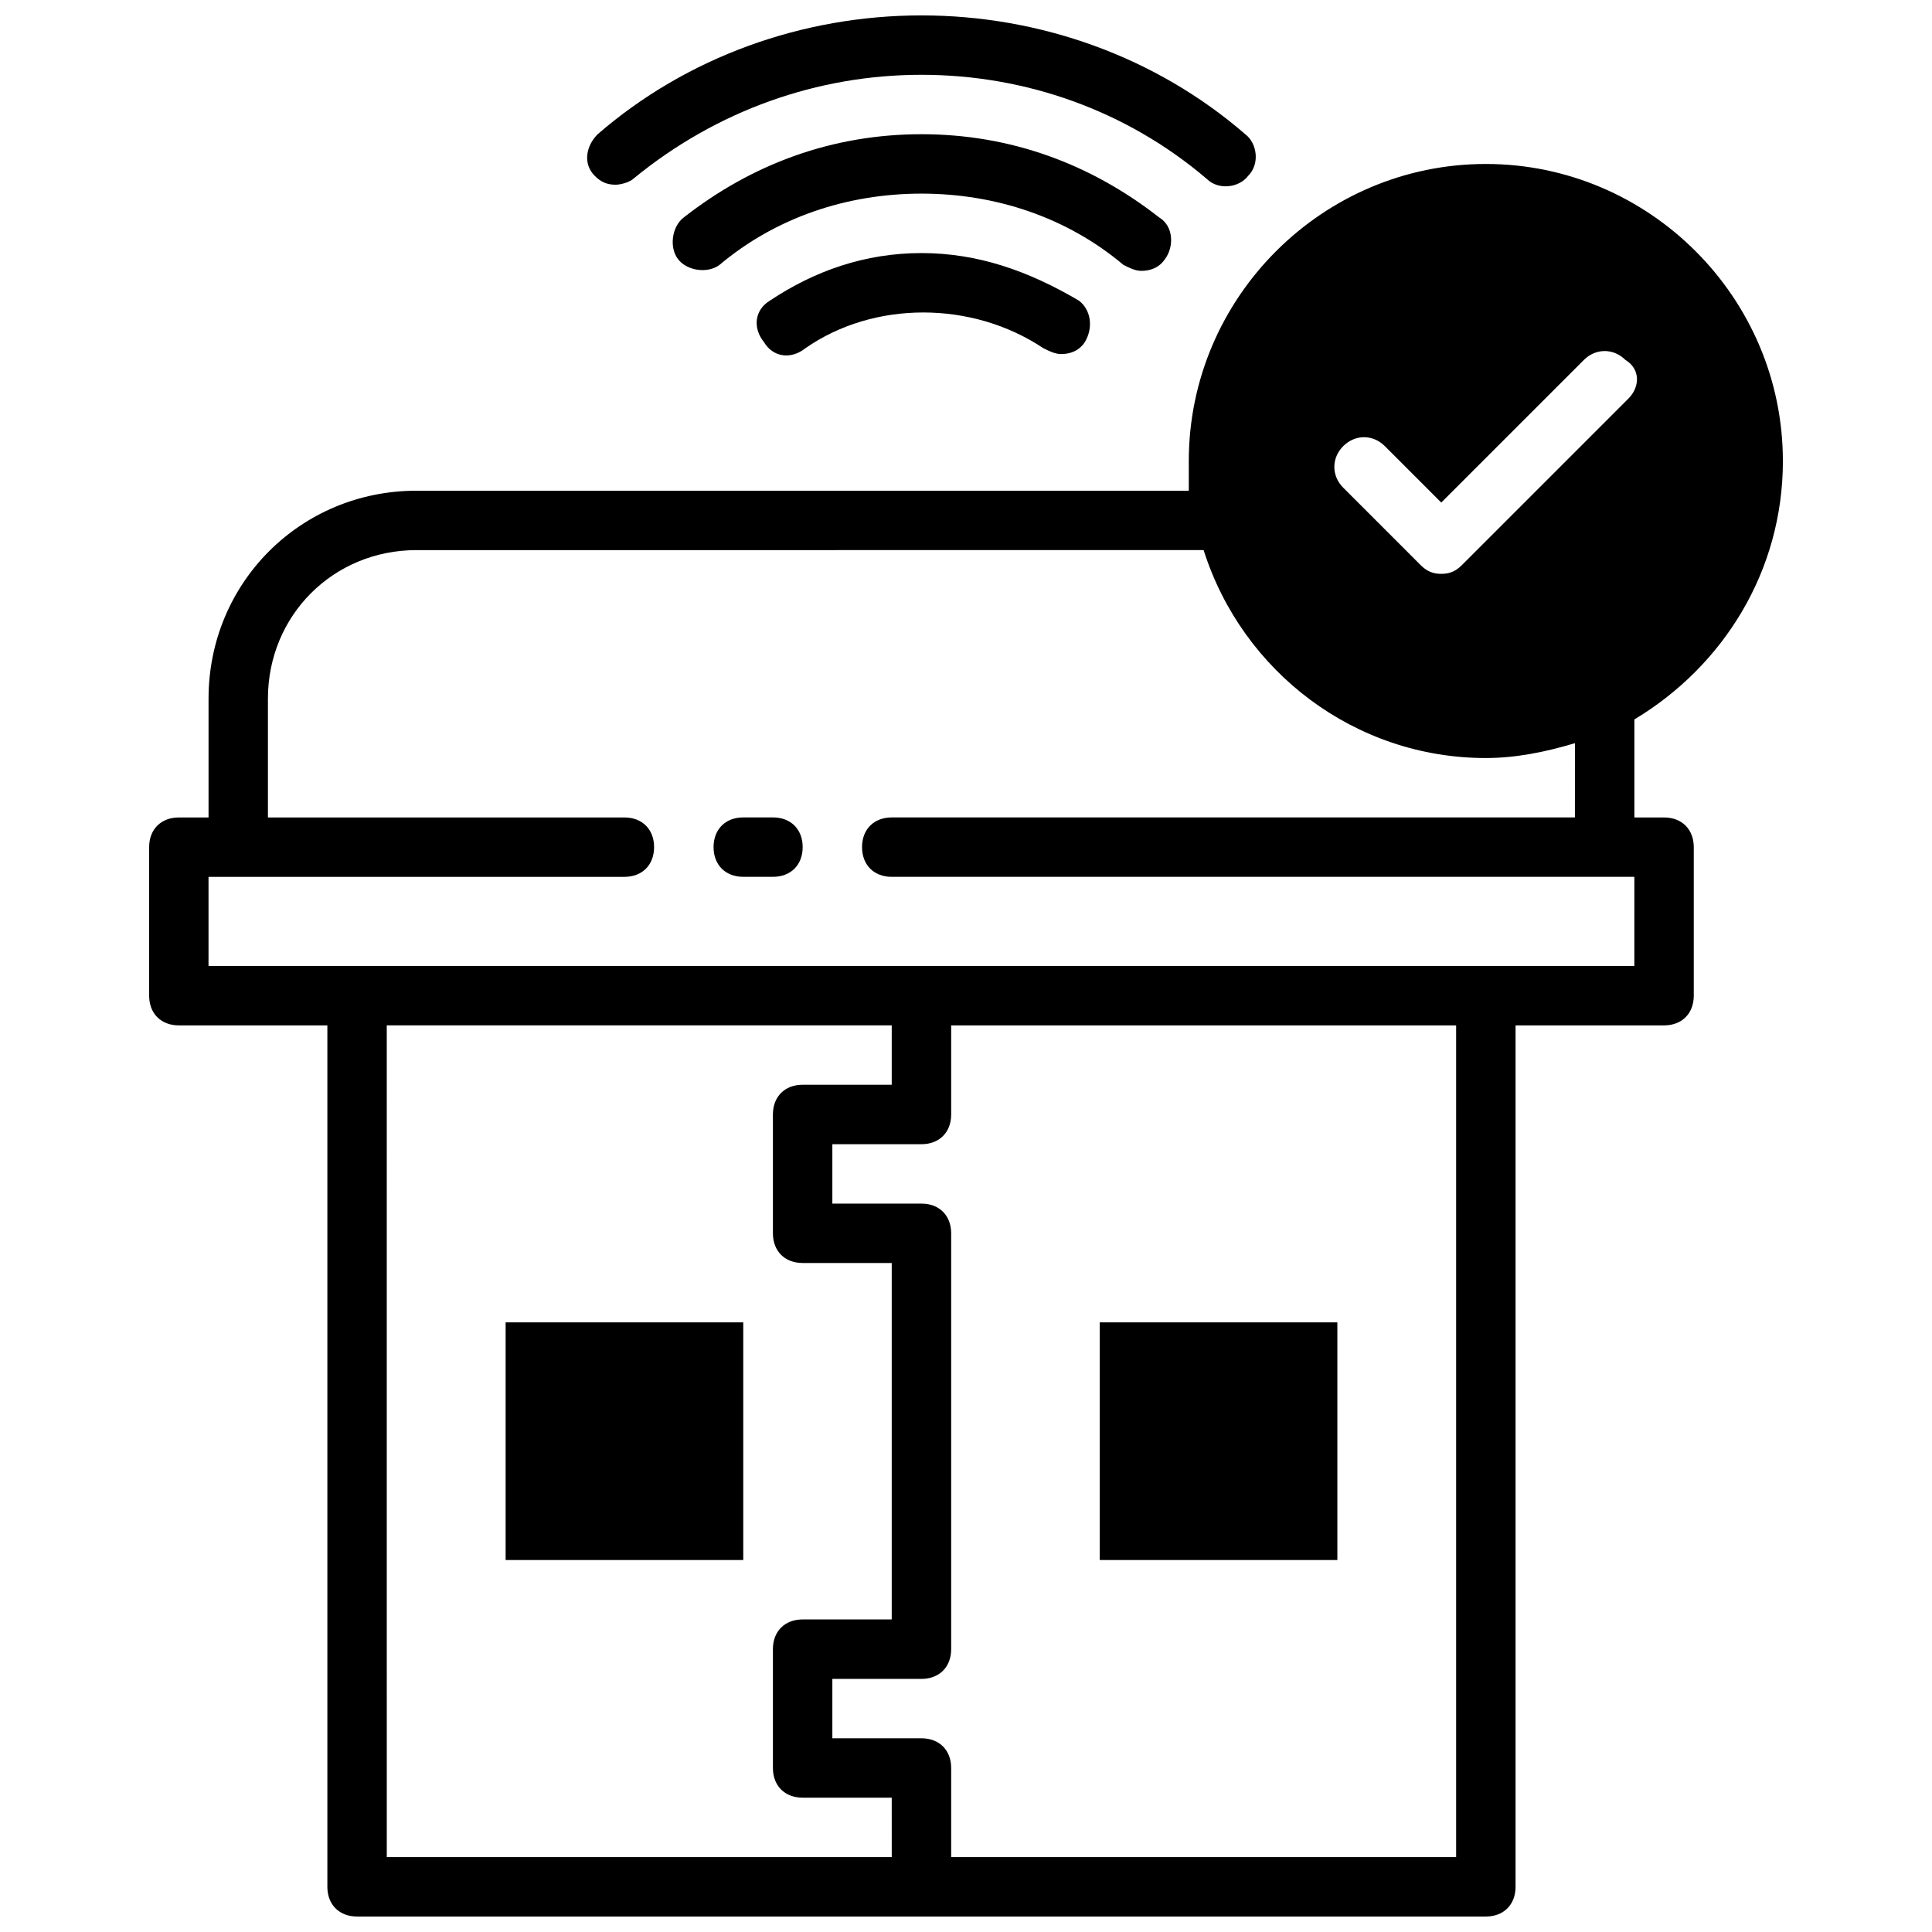 <?xml version="1.0" encoding="UTF-8"?>
<!-- Uploaded to: SVG Repo, www.svgrepo.com, Generator: SVG Repo Mixer Tools -->
<svg width="800px" height="800px" version="1.1" viewBox="144 144 512 512" xmlns="http://www.w3.org/2000/svg">
 <defs>
  <clipPath id="a">
   <path d="m183 148.09h434v503.81h-434z"/>
  </clipPath>
 </defs>
 <g clip-path="url(#a)">
  <path d="m348.04 223.66c-3.938 2.363-4.723 7.086-1.574 11.02 2.363 3.938 7.086 4.723 11.02 1.574 18.105-12.594 44.082-12.594 62.977 0 1.574 0.789 3.148 1.574 4.723 1.574 2.363 0 4.723-0.789 6.297-3.148 2.363-3.938 1.574-8.66-1.574-11.02-13.379-7.871-26.762-12.594-41.719-12.594-14.957 0-28.34 4.723-40.148 12.594zm268.44 42.512c0-43.297-35.426-78.719-78.719-78.719-43.297 0-78.719 35.426-78.719 78.719v7.871h-204.67c-30.699 0-55.105 24.402-55.105 55.105v31.488h-7.871c-4.723 0-7.871 3.148-7.871 7.871v39.359c0 4.723 3.148 7.871 7.871 7.871h39.359v228.29c0 4.723 3.148 7.871 7.871 7.871h299.14c4.723 0 7.871-3.148 7.871-7.871v-228.29h39.359c4.723 0 7.871-3.148 7.871-7.871v-39.359c0-4.723-3.148-7.871-7.871-7.871h-7.871v-25.977c23.613-14.172 39.359-39.363 39.359-68.488zm-236.16 369.98h-133.82l-0.004-220.42h133.82v15.742h-23.617c-4.723 0-7.871 3.148-7.871 7.871v31.488c0 4.723 3.148 7.871 7.871 7.871h23.617v94.465h-23.617c-4.723 0-7.871 3.148-7.871 7.871v31.488c0 4.723 3.148 7.871 7.871 7.871h23.617zm149.57 0h-133.82v-23.617c0-4.723-3.148-7.871-7.871-7.871h-23.617v-15.742h23.617c4.723 0 7.871-3.148 7.871-7.871v-110.21c0-4.723-3.148-7.871-7.871-7.871h-23.617v-15.742h23.617c4.723 0 7.871-3.148 7.871-7.871v-23.617h133.82zm47.23-236.16h-377.86v-23.617h110.21c4.723 0 7.871-3.148 7.871-7.871 0-4.723-3.148-7.871-7.871-7.871h-94.465v-31.488c0-22.043 17.32-39.359 39.359-39.359l208.61-0.004c10.234 32.273 40.148 55.105 74.785 55.105 7.871 0 15.742-1.574 23.617-3.938l-0.004 19.68h-181.05c-4.723 0-7.871 3.148-7.871 7.871 0 4.723 3.148 7.871 7.871 7.871h196.8zm-1.574-150.36-44.082 44.082c-1.574 1.574-3.148 2.363-5.512 2.363s-3.938-0.789-5.512-2.363l-3.934-3.938-16.531-16.531c-3.148-3.148-3.148-7.871 0-11.02 3.148-3.148 7.871-3.148 11.02 0l14.957 14.957 37.789-37.789c3.148-3.148 7.871-3.148 11.02 0 3.938 2.363 3.938 7.086 0.785 10.238zm-268.43-56.68c1.574 0 3.938-0.789 4.723-1.574 22.043-18.105 48.805-27.555 76.359-27.555 27.551 0 54.316 9.445 75.57 27.551 3.148 3.148 8.66 2.363 11.02-0.789 3.148-3.144 2.363-8.652-0.785-11.016-23.617-20.469-54.316-31.488-85.805-31.488-31.488 0-62.188 11.02-85.805 31.488-3.148 3.148-3.938 7.871-0.789 11.02 1.574 1.574 3.148 2.363 5.512 2.363zm139.34 22.828c2.363 0 4.723-0.789 6.297-3.148 2.359-3.148 2.359-8.66-1.574-11.02-18.105-14.172-39.363-22.043-62.977-22.043-23.617 0-44.871 7.871-62.977 22.043-3.148 2.363-3.938 7.871-1.574 11.02 2.363 3.148 7.871 3.938 11.02 1.574 14.957-12.594 33.852-18.895 53.531-18.895 19.68 0 38.574 6.297 53.531 18.895 1.57 0.789 3.144 1.574 4.723 1.574zm-168.46 341.64h62.977v-62.977h-62.977zm220.42-62.977h-62.977v62.977h62.977zm-149.57-133.82h-7.871c-4.723 0-7.871 3.148-7.871 7.871 0 4.723 3.148 7.871 7.871 7.871h7.871c4.723 0 7.871-3.148 7.871-7.871 0-4.719-3.148-7.871-7.871-7.871z"/>
 </g>
</svg>